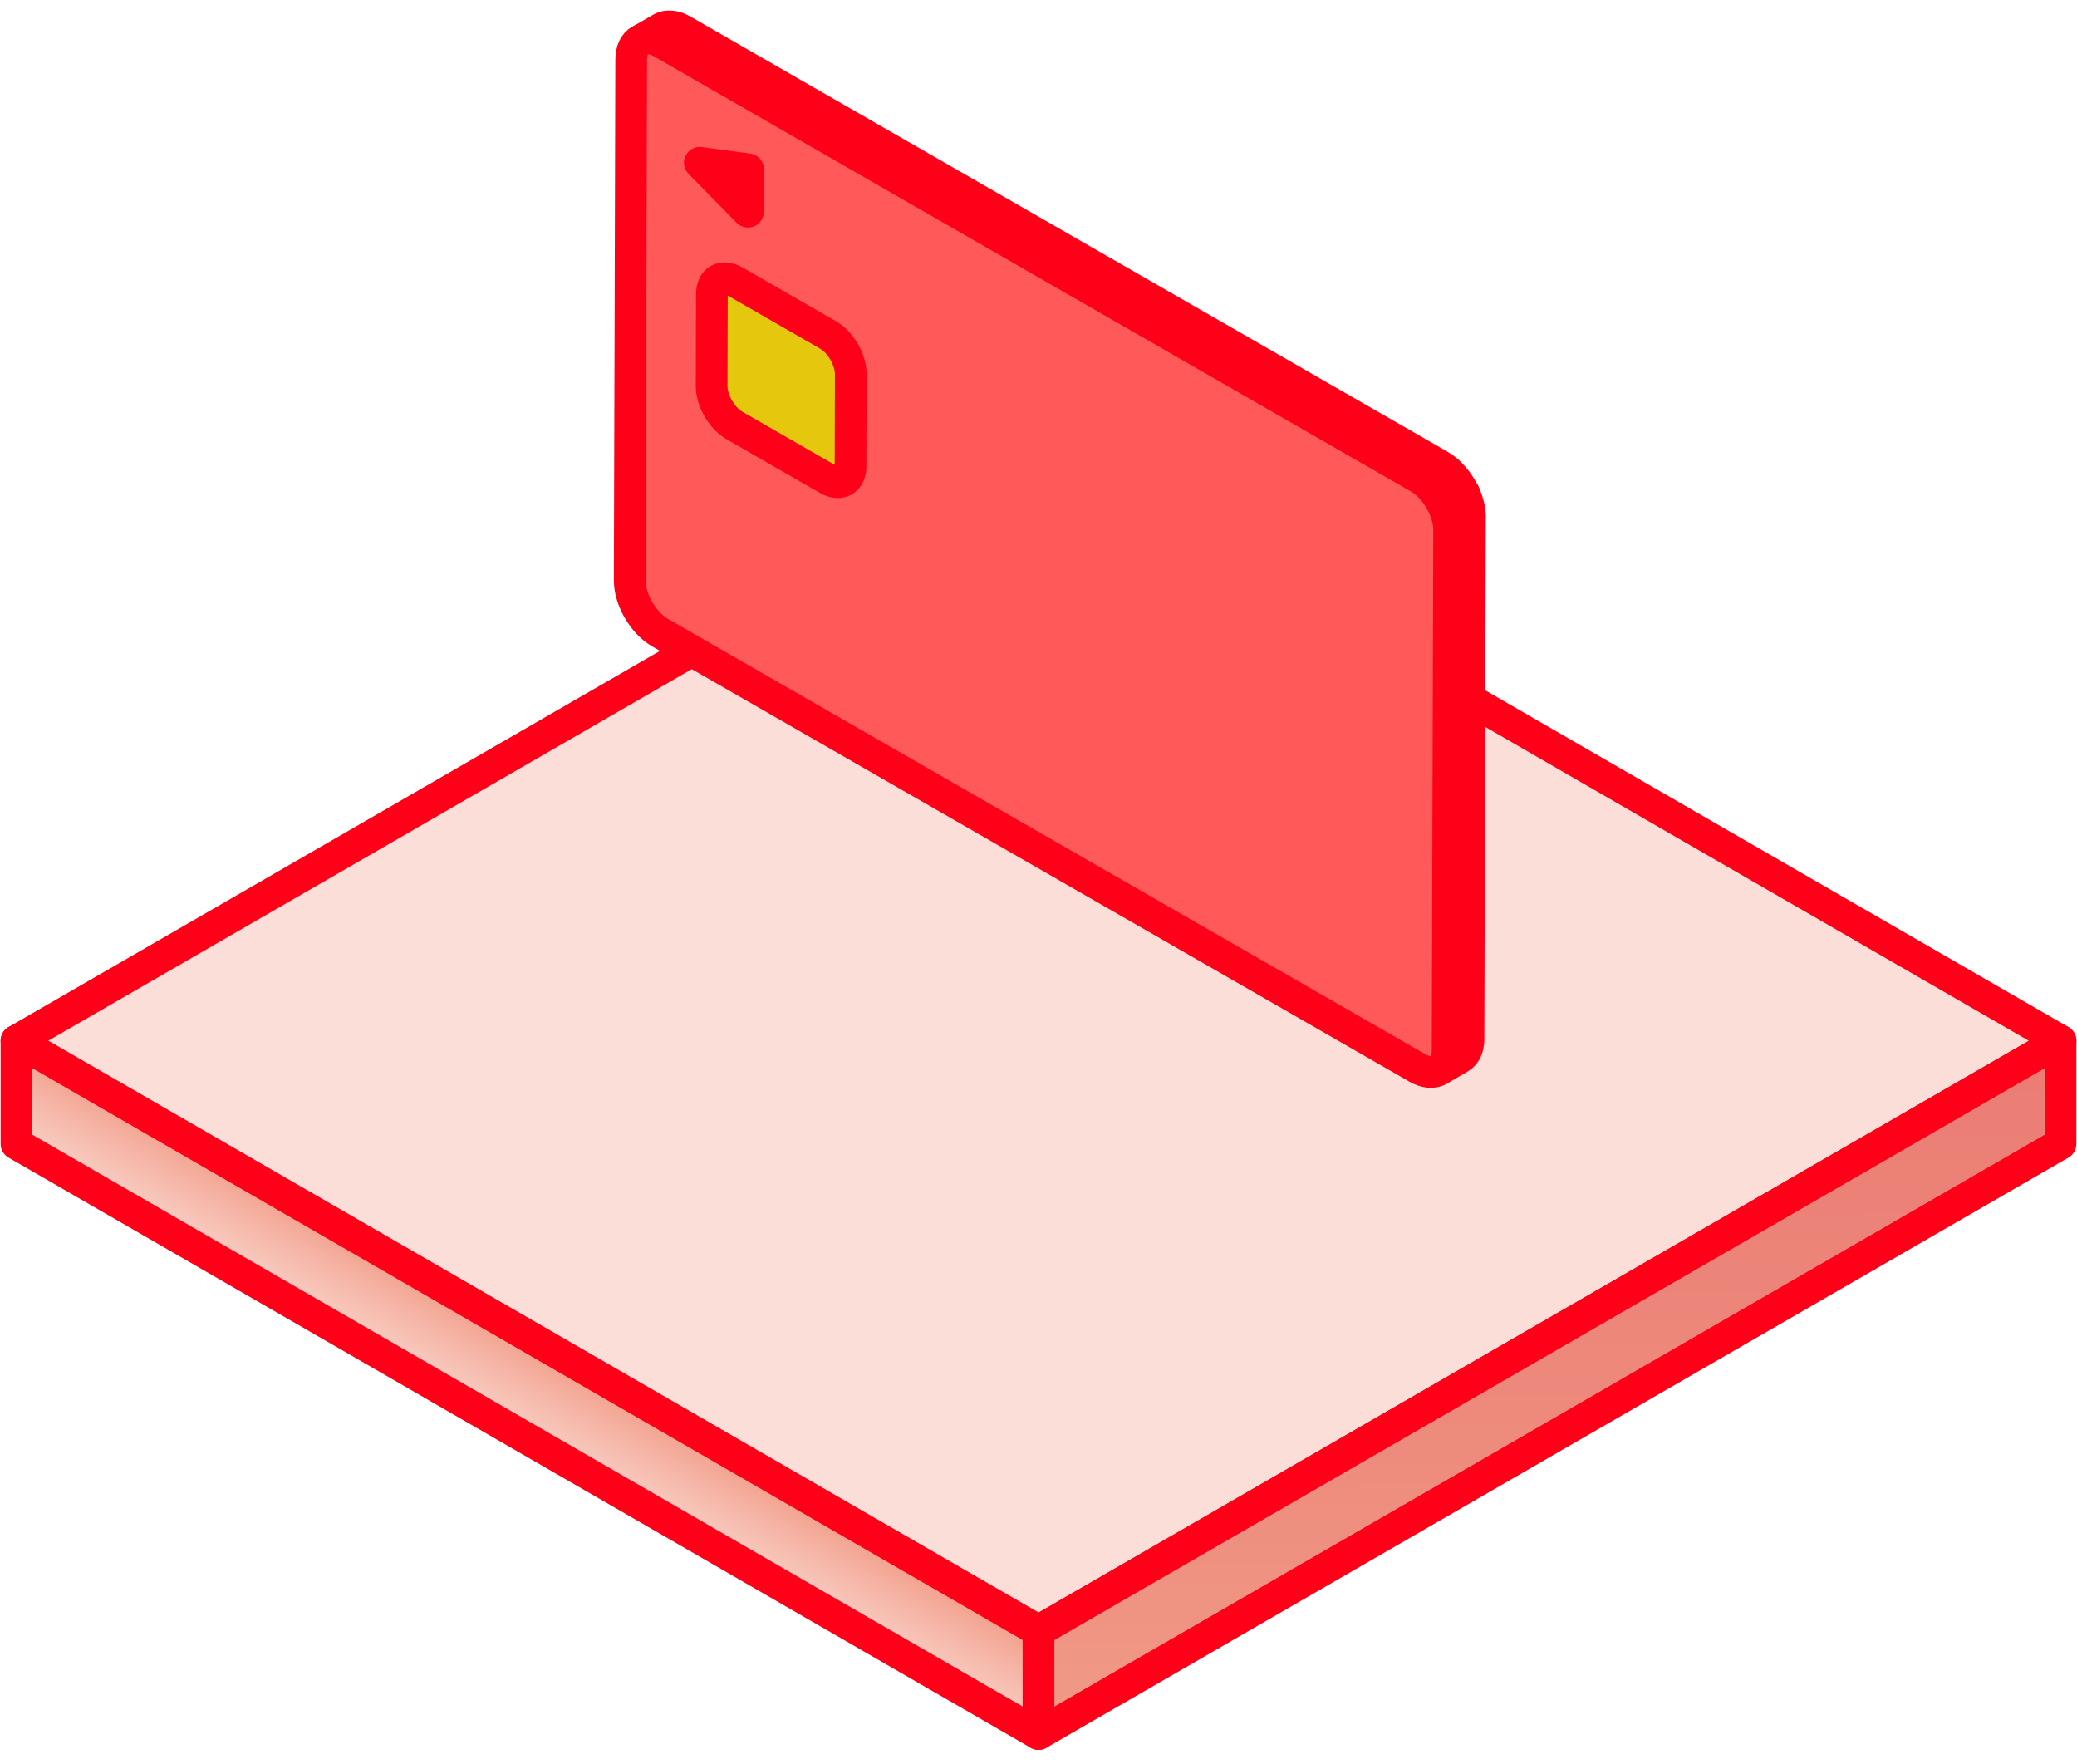 <svg width="126" height="107" viewBox="0 0 126 107" fill="none" xmlns="http://www.w3.org/2000/svg">
<path d="M63 98.926L1 63.13L62.999 27.335L125 63.131L63 98.926Z" fill="#FBDED7" stroke="#FF0019" stroke-width="1.923" stroke-linecap="round" stroke-linejoin="round"/>
<path d="M1 69.383V63.129L63 98.925V105.178L1 69.383Z" fill="url(#paint0_linear_40708_29174)" stroke="#FF0019" stroke-width="1.923" stroke-linecap="round" stroke-linejoin="round"/>
<path d="M124.999 63.133V69.385L63 105.181V98.928L124.999 63.133Z" fill="url(#paint1_linear_40708_29174)" stroke="#FF0019" stroke-width="1.923" stroke-linecap="round" stroke-linejoin="round"/>
<path d="M88.773 29.847C88.755 29.811 88.737 29.775 88.715 29.736C88.686 29.682 88.657 29.628 88.625 29.574C88.582 29.498 88.534 29.426 88.487 29.354C88.451 29.297 88.412 29.243 88.372 29.189C88.347 29.153 88.318 29.117 88.289 29.081C88.267 29.052 88.242 29.023 88.216 28.995C88.195 28.966 88.169 28.941 88.144 28.912C88.119 28.887 88.097 28.858 88.072 28.833C88.047 28.808 88.021 28.779 87.996 28.754C87.971 28.728 87.945 28.703 87.92 28.678C87.895 28.653 87.866 28.628 87.841 28.602C87.815 28.577 87.787 28.556 87.758 28.53C87.732 28.509 87.703 28.487 87.674 28.466C87.649 28.444 87.62 28.426 87.595 28.405C87.57 28.387 87.541 28.365 87.516 28.347C87.49 28.329 87.465 28.311 87.436 28.297C87.411 28.279 87.385 28.264 87.36 28.25C87.353 28.25 87.349 28.243 87.342 28.239L41.412 1.842C41.394 1.831 41.373 1.82 41.355 1.81C41.329 1.795 41.304 1.784 41.279 1.77C41.261 1.763 41.246 1.756 41.228 1.748C41.224 1.748 41.221 1.748 41.217 1.745C41.214 1.745 41.206 1.741 41.203 1.738C41.177 1.727 41.152 1.716 41.13 1.705C41.105 1.694 41.08 1.687 41.055 1.676C41.051 1.676 41.047 1.676 41.04 1.673C41.036 1.673 41.033 1.673 41.029 1.669C41.011 1.662 40.997 1.658 40.979 1.655C40.953 1.648 40.928 1.64 40.903 1.633C40.892 1.633 40.877 1.626 40.867 1.626C40.863 1.626 40.856 1.626 40.852 1.626C40.845 1.626 40.838 1.622 40.831 1.622C40.802 1.619 40.776 1.612 40.751 1.608C40.733 1.608 40.718 1.608 40.7 1.604C40.693 1.604 40.69 1.604 40.682 1.604C40.679 1.604 40.672 1.604 40.668 1.604C40.639 1.604 40.61 1.604 40.581 1.604C40.567 1.604 40.556 1.604 40.545 1.604C40.534 1.604 40.527 1.604 40.516 1.604C40.505 1.604 40.498 1.604 40.487 1.604C40.451 1.604 40.415 1.612 40.383 1.619C40.375 1.619 40.368 1.622 40.361 1.626C40.325 1.633 40.288 1.644 40.256 1.655C40.256 1.655 40.252 1.655 40.249 1.658C40.202 1.676 40.155 1.698 40.108 1.723L38.836 2.461C38.879 2.435 38.93 2.414 38.977 2.396C39.013 2.382 39.049 2.374 39.089 2.364C39.096 2.364 39.103 2.36 39.114 2.356C39.157 2.349 39.205 2.342 39.252 2.338C39.262 2.338 39.27 2.338 39.28 2.338C39.327 2.338 39.374 2.338 39.421 2.338C39.428 2.338 39.432 2.338 39.439 2.338C39.49 2.342 39.541 2.349 39.591 2.36C39.595 2.36 39.602 2.36 39.606 2.36C39.66 2.371 39.714 2.385 39.768 2.407C39.772 2.407 39.775 2.407 39.779 2.41C39.837 2.428 39.895 2.453 39.956 2.479C39.96 2.479 39.963 2.479 39.967 2.482C40.028 2.511 40.09 2.54 40.151 2.576L86.085 28.977C86.085 28.977 86.096 28.984 86.103 28.987C86.128 29.002 86.153 29.02 86.179 29.034C86.204 29.052 86.229 29.067 86.258 29.084C86.283 29.102 86.312 29.12 86.338 29.142C86.363 29.164 86.392 29.182 86.417 29.203C86.446 29.225 86.471 29.246 86.5 29.268C86.529 29.29 86.554 29.315 86.583 29.34C86.612 29.365 86.638 29.39 86.663 29.416C86.688 29.441 86.713 29.466 86.739 29.491C86.764 29.516 86.789 29.541 86.814 29.57C86.84 29.595 86.862 29.624 86.887 29.649C86.912 29.678 86.934 29.703 86.959 29.732C86.984 29.761 87.006 29.79 87.031 29.818C87.06 29.854 87.085 29.89 87.114 29.926C87.154 29.98 87.194 30.034 87.23 30.092C87.277 30.164 87.324 30.236 87.367 30.311C87.4 30.365 87.429 30.419 87.458 30.473C87.476 30.509 87.497 30.545 87.516 30.585C87.53 30.617 87.548 30.649 87.562 30.682L88.834 29.944C88.82 29.912 88.802 29.88 88.787 29.847H88.773Z" fill="#EC756E" stroke="#FF0019" stroke-width="1.923" stroke-linecap="round" stroke-linejoin="round"/>
<path d="M89.179 31.327C89.179 31.298 89.179 31.27 89.175 31.237C89.175 31.208 89.171 31.18 89.168 31.147C89.168 31.118 89.16 31.086 89.157 31.057C89.153 31.029 89.15 30.996 89.142 30.964C89.139 30.931 89.132 30.903 89.128 30.87C89.121 30.838 89.117 30.805 89.11 30.773C89.103 30.741 89.096 30.708 89.088 30.676C89.081 30.644 89.07 30.611 89.063 30.579C89.056 30.546 89.045 30.514 89.034 30.482C89.023 30.449 89.012 30.417 89.005 30.388C88.994 30.356 88.983 30.327 88.973 30.295C88.962 30.266 88.951 30.233 88.94 30.205C88.929 30.176 88.915 30.143 88.904 30.115C88.893 30.086 88.879 30.057 88.868 30.028C88.853 30 88.843 29.971 88.828 29.939L87.556 30.676C87.571 30.705 87.585 30.733 87.596 30.766C87.61 30.795 87.621 30.823 87.632 30.852C87.643 30.881 87.657 30.913 87.668 30.942C87.679 30.971 87.69 31.003 87.701 31.032C87.712 31.064 87.722 31.093 87.733 31.126C87.744 31.158 87.755 31.19 87.762 31.219C87.773 31.252 87.78 31.284 87.791 31.316C87.802 31.349 87.809 31.381 87.816 31.413C87.824 31.446 87.831 31.478 87.838 31.511C87.845 31.543 87.853 31.575 87.856 31.608C87.863 31.64 87.867 31.669 87.871 31.701C87.874 31.733 87.881 31.762 87.885 31.795C87.889 31.823 87.892 31.856 87.896 31.885C87.896 31.913 87.899 31.946 87.903 31.975C87.903 32.003 87.903 32.032 87.907 32.065C87.907 32.093 87.907 32.118 87.907 32.147L87.816 63.728C87.816 63.872 87.802 64.002 87.78 64.124C87.78 64.127 87.78 64.131 87.78 64.135C87.755 64.253 87.722 64.361 87.675 64.459C87.675 64.459 87.675 64.459 87.675 64.462C87.636 64.545 87.589 64.61 87.538 64.674C87.52 64.696 87.506 64.718 87.487 64.736C87.426 64.8 87.361 64.858 87.285 64.901L88.557 64.163C88.633 64.12 88.698 64.063 88.759 63.998C88.778 63.98 88.792 63.955 88.81 63.937C88.832 63.908 88.857 63.886 88.875 63.854C88.9 63.815 88.922 63.771 88.944 63.728V63.725C88.944 63.725 88.944 63.725 88.944 63.721C88.958 63.692 88.973 63.66 88.983 63.627C88.994 63.595 89.005 63.563 89.016 63.53C89.023 63.502 89.034 63.469 89.041 63.437C89.041 63.422 89.045 63.412 89.049 63.397C89.049 63.394 89.049 63.39 89.049 63.386C89.049 63.372 89.056 63.361 89.056 63.347C89.059 63.318 89.067 63.289 89.07 63.261C89.074 63.232 89.077 63.203 89.081 63.171C89.081 63.142 89.085 63.113 89.085 63.084C89.085 63.056 89.085 63.027 89.085 62.994L89.175 31.41C89.175 31.381 89.175 31.356 89.175 31.327H89.179Z" fill="#FF0019" stroke="#FF0019" stroke-width="1.923" stroke-linecap="round" stroke-linejoin="round"/>
<path d="M86.075 28.981C87.09 29.563 87.914 30.984 87.911 32.146L87.82 63.727C87.82 64.893 86.989 65.357 85.974 64.774L40.037 38.37C39.018 37.783 38.198 36.366 38.201 35.204L38.291 3.627C38.291 2.465 39.123 1.997 40.142 2.58L86.075 28.981Z" fill="#FADDD6"/>
<path d="M86.075 28.981C87.09 29.563 87.914 30.984 87.911 32.146L87.82 63.727C87.82 64.893 86.989 65.357 85.974 64.774L40.037 38.37C39.018 37.783 38.198 36.366 38.201 35.204L38.291 3.627C38.291 2.465 39.123 1.997 40.142 2.58L86.075 28.981Z" fill="#FF5959" stroke="#FF0019" stroke-width="1.923" stroke-linecap="round" stroke-linejoin="round"/>
<path d="M45.054 10.224L45.383 10.27L45.376 12.842L45.05 12.511L43.034 10.461L42.456 9.871L43.038 9.954L45.058 10.224H45.054Z" stroke="#FF0019" stroke-width="1.923" stroke-linecap="round" stroke-linejoin="round"/>
<path d="M51.597 28.15L51.612 22.589C51.612 21.711 51.001 20.643 50.235 20.204L44.573 16.948C43.81 16.509 43.185 16.865 43.185 17.743L43.171 23.305C43.171 24.186 43.789 25.258 44.551 25.693L50.213 28.949C50.976 29.388 51.597 29.028 51.601 28.147" fill="#E5C70D"/>
<path d="M51.597 28.264L51.612 22.703C51.612 21.825 51.001 20.756 50.235 20.317L44.573 17.062C43.81 16.623 43.185 16.979 43.185 17.857L43.171 23.418C43.171 24.3 43.789 25.372 44.551 25.807L50.213 29.063C50.976 29.502 51.597 29.142 51.601 28.26" stroke="#FF0019" stroke-width="1.923" stroke-linecap="round" stroke-linejoin="round"/>
<defs>
<linearGradient id="paint0_linear_40708_29174" x1="33.259" y1="82.009" x2="29.614" y2="88.22" gradientUnits="userSpaceOnUse">
<stop stop-color="#F29E8A"/>
<stop offset="0.29" stop-color="#F5B3A4"/>
<stop offset="0.75" stop-color="#F9D2C8"/>
<stop offset="1" stop-color="#FBDED7"/>
</linearGradient>
<linearGradient id="paint1_linear_40708_29174" x1="94.179" y1="109.66" x2="93.867" y2="65.287" gradientUnits="userSpaceOnUse">
<stop stop-color="#F29E8A"/>
<stop offset="0.51" stop-color="#ED8B7D"/>
<stop offset="1" stop-color="#EB7D74"/>
</linearGradient>
</defs>
</svg>
